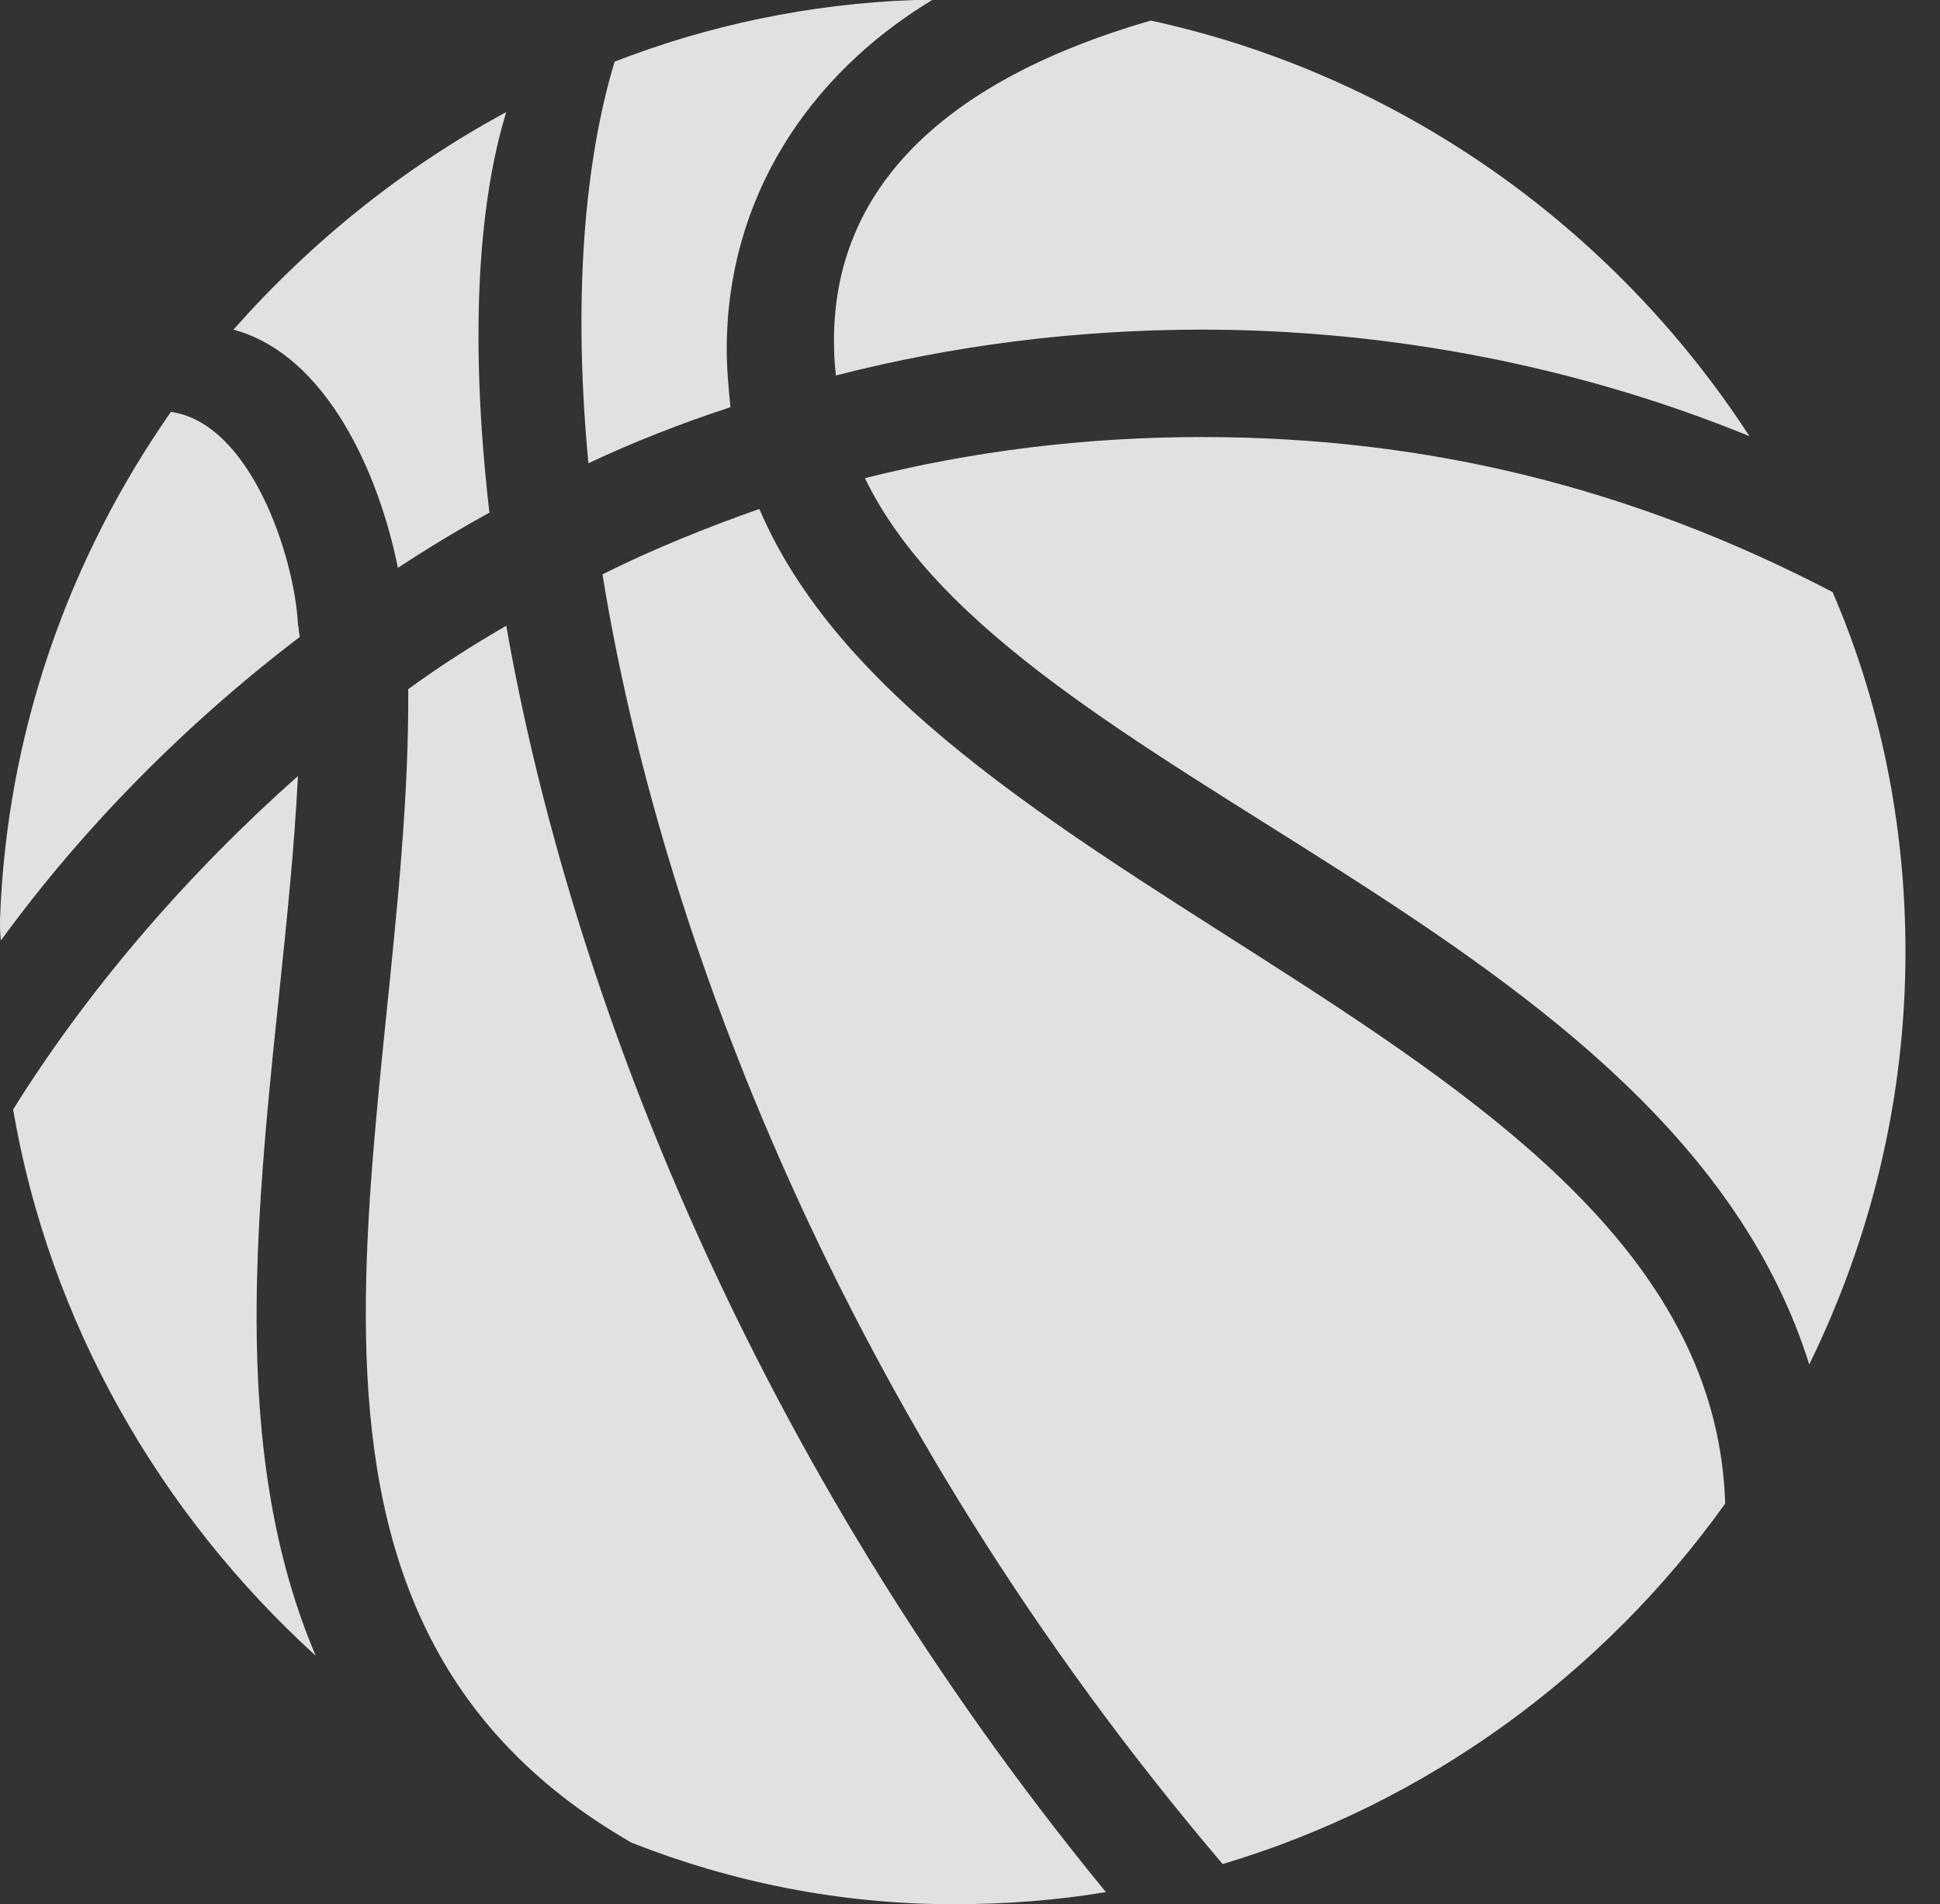 <?xml version="1.0" encoding="UTF-8"?>
<!--Generator: Apple Native CoreSVG 326-->
<!DOCTYPE svg
PUBLIC "-//W3C//DTD SVG 1.1//EN"
       "http://www.w3.org/Graphics/SVG/1.1/DTD/svg11.dtd">
<svg version="1.1" xmlns="http://www.w3.org/2000/svg" xmlns:xlink="http://www.w3.org/1999/xlink" viewBox="0 0 20.283 19.912">
 <rect x="0" y="0" width="20.283" height="19.912" fill="#333333" stroke="none"/>
 <g>
  <rect height="19.912" opacity="0" width="20.283" x="0" y="0"/>
  <path d="M0.01 9.834C0.869 8.652 1.953 7.559 3.135 6.66C3.125 6.621 3.125 6.572 3.115 6.523C3.076 5.811 2.617 4.424 1.787 4.307C0.723 5.83 0.068 7.656 0 9.619C0 9.697 0 9.766 0.01 9.834ZM4.16 5.938C4.473 5.732 4.795 5.537 5.117 5.361C4.912 3.594 4.99 2.158 5.293 1.172C4.209 1.758 3.252 2.529 2.441 3.447C3.418 3.711 3.965 4.961 4.16 5.938ZM6.152 4.844C6.631 4.619 7.129 4.424 7.637 4.258C7.617 4.053 7.598 3.857 7.598 3.652C7.598 2.09 8.438 0.791 9.746 0C9.678 0 9.629 0 9.561 0C8.467 0.039 7.402 0.264 6.426 0.645C6.162 1.514 5.967 2.9 6.152 4.844ZM8.74 3.926C9.961 3.613 11.24 3.447 12.568 3.447C14.551 3.447 16.523 3.838 18.291 4.561C16.875 2.383 14.639 0.781 12.031 0.215C9.971 0.811 8.672 1.914 8.721 3.652C8.721 3.74 8.73 3.838 8.74 3.926ZM3.115 8.115C1.992 9.111 0.947 10.303 0.137 11.602C0.518 13.828 1.67 15.83 3.301 17.314C2.119 14.541 2.969 11.084 3.115 8.115ZM4.268 7.207C4.297 11.67 2.285 16.787 6.602 19.268C7.637 19.678 8.779 19.912 9.961 19.912C10.508 19.912 11.045 19.873 11.562 19.785C7.832 15.234 5.957 10.332 5.293 6.543C4.941 6.748 4.6 6.963 4.268 7.207ZM7.939 5.322C7.383 5.518 6.826 5.742 6.299 6.006C6.895 9.688 8.77 14.775 12.783 19.492C14.912 18.857 16.758 17.51 18.037 15.723C17.891 10.918 9.717 9.482 7.939 5.322ZM18.916 14.268C19.561 12.949 19.922 11.494 19.922 9.951C19.922 8.623 19.658 7.344 19.16 6.191C17.08 5.107 14.932 4.57 12.568 4.57C11.348 4.57 10.166 4.717 9.043 5C10.596 8.213 17.471 9.658 18.916 14.268Z" fill="white" fill-opacity="0.85"/>
 </g>
</svg>
